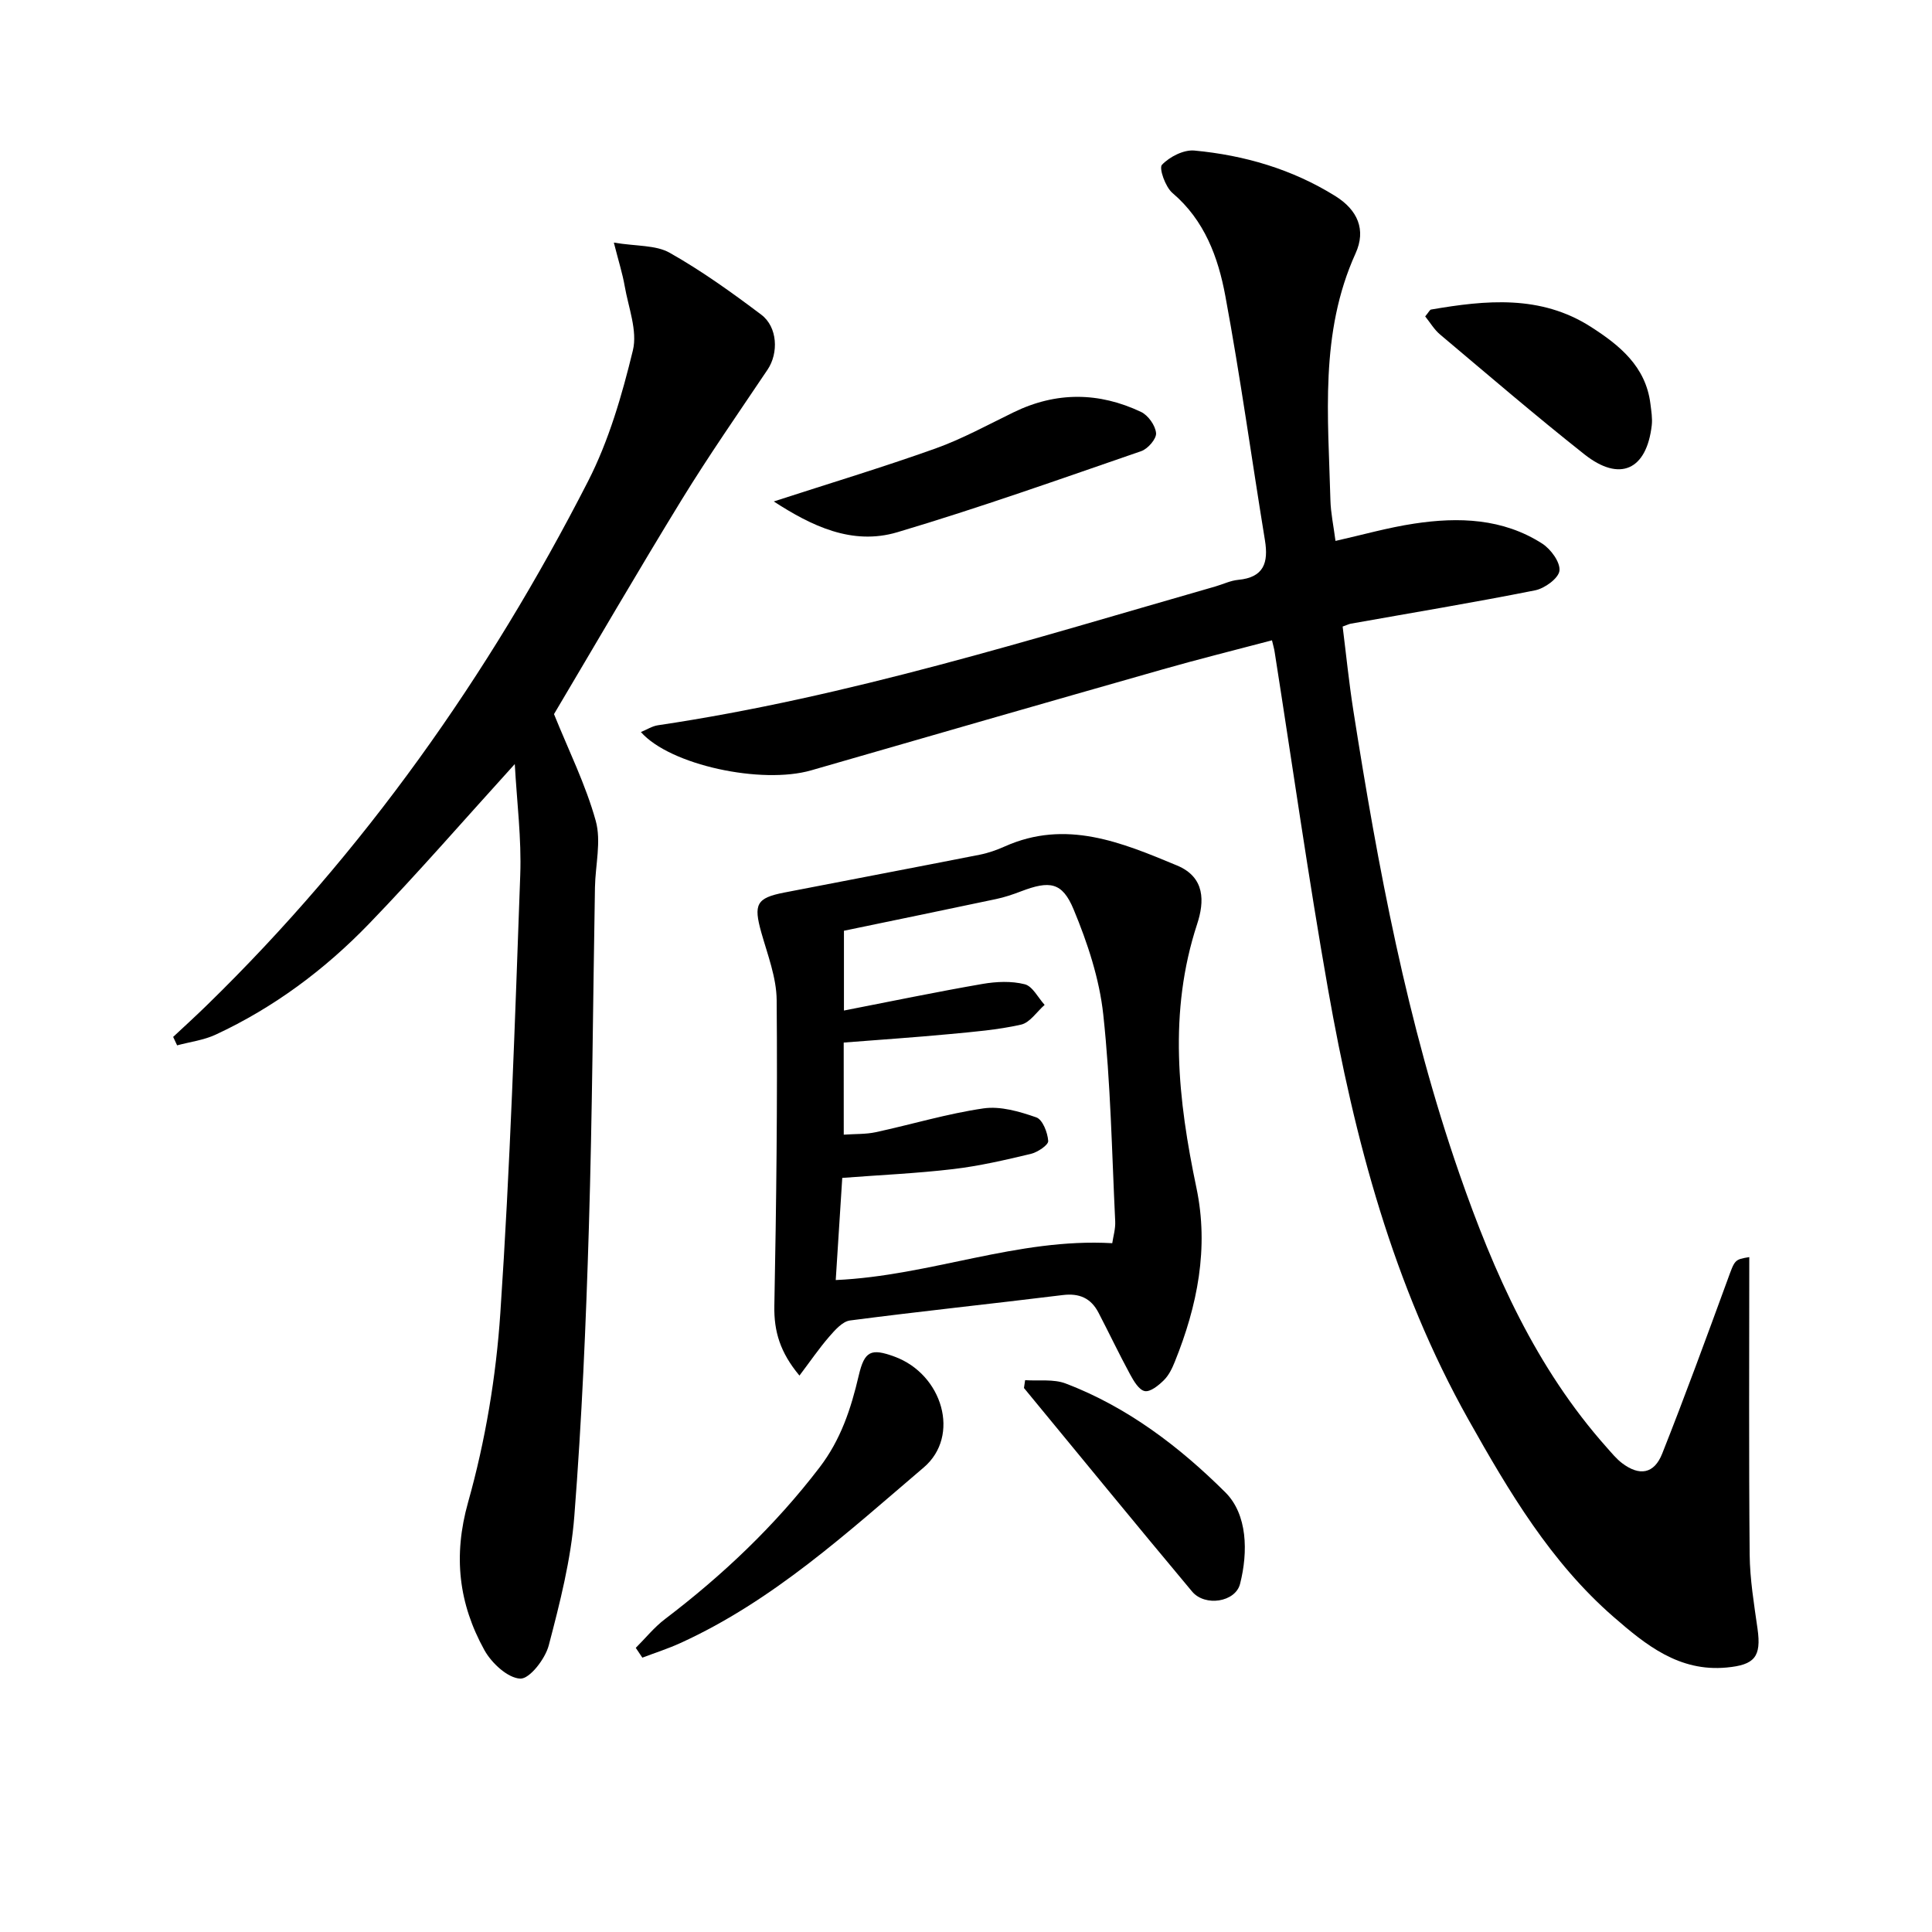 <svg enable-background="new 0 0 400 400" viewBox="0 0 400 400" xmlns="http://www.w3.org/2000/svg"><path d="m263.35 132.57c-7.66 2.03-15.19 3.89-22.64 6.02-24.27 6.91-48.52 13.89-72.76 20.9-10.26 2.96-29.22-1.07-35.26-7.93 1.27-.52 2.35-1.23 3.52-1.4 39.39-5.86 77.26-17.8 115.39-28.73 1.6-.46 3.15-1.23 4.77-1.38 5.31-.5 6.28-3.56 5.52-8.21-2.76-16.86-5.08-33.79-8.2-50.58-1.48-7.98-4.29-15.65-10.95-21.31-1.46-1.24-2.83-5.14-2.17-5.83 1.59-1.67 4.51-3.16 6.72-2.95 10.35.97 20.21 3.85 29.14 9.4 4.67 2.9 6.44 7 4.23 11.88-7.49 16.5-5.66 33.87-5.21 51.13.07 2.63.64 5.26 1.05 8.41 5.49-1.23 10.84-2.76 16.29-3.58 9.21-1.4 18.36-1.09 26.5 4.13 1.78 1.14 3.77 3.85 3.58 5.61-.17 1.57-3.06 3.68-5.04 4.07-12.68 2.53-25.45 4.64-38.18 6.91-.32.06-.62.21-1.67.59.71 5.67 1.3 11.53 2.21 17.35 5.1 32.49 11.14 64.77 21.96 95.94 7.13 20.53 15.86 40.23 30.54 56.71 1 1.12 1.96 2.31 3.14 3.21 3.61 2.73 6.64 2.24 8.31-1.97 4.71-11.87 9.09-23.87 13.49-35.87 1.56-4.26 1.41-4.31 4.54-4.82 0 20.51-.11 41.06.08 61.61.05 5.12.91 10.26 1.63 15.35.82 5.81-.62 7.47-6.38 8.01-9.86.94-16.77-4.69-23.42-10.47-13.02-11.33-21.68-25.96-30.03-40.81-15.61-27.79-23.61-58.08-29.09-89.12-4.09-23.2-7.39-46.54-11.05-69.81-.09-.66-.28-1.28-.56-2.46z"/><path d="m106.58 158.19c-10.43 11.48-20.01 22.54-30.16 33.05-9.17 9.5-19.72 17.37-31.77 22.97-2.47 1.15-5.31 1.5-7.98 2.22-.27-.58-.55-1.17-.82-1.75 2.33-2.18 4.69-4.32 6.97-6.55 32.48-31.66 58.32-68.22 78.92-108.47 4.32-8.44 7.04-17.85 9.29-27.11.99-4.07-.93-8.9-1.7-13.35-.44-2.53-1.23-5-2.24-8.97 4.73.78 8.7.48 11.57 2.11 6.62 3.74 12.86 8.22 18.95 12.81 3.41 2.57 3.59 7.97 1.32 11.36-5.99 8.92-12.14 17.75-17.76 26.9-9.21 15.02-18.05 30.26-26.47 44.44 3.01 7.47 6.55 14.57 8.64 22.09 1.18 4.25-.08 9.17-.16 13.79-.41 23.47-.55 46.94-1.26 70.4-.6 19.93-1.46 39.87-3.01 59.75-.7 9.03-2.99 17.99-5.3 26.79-.73 2.78-3.95 6.95-5.89 6.87-2.6-.11-5.95-3.22-7.43-5.9-5.32-9.62-6.51-19.47-3.37-30.64 3.57-12.69 5.79-26 6.67-39.16 2.03-30.17 3.03-60.42 4.12-90.65.28-7.56-.7-15.16-1.13-23z"/><path d="m165.52 284.8c-4-4.78-5.3-9.15-5.2-14.43.41-21.1.66-42.21.48-63.31-.04-4.68-1.88-9.39-3.18-14-1.64-5.84-1.02-7.15 4.77-8.27 13.48-2.62 26.98-5.18 40.45-7.83 1.77-.35 3.52-.97 5.18-1.71 12.68-5.67 24.18-.84 35.67 3.94 5.86 2.44 5.69 7.49 4.16 12.14-5.98 18.25-3.97 36.36-.14 54.61 2.61 12.43.2 24.41-4.48 36-.55 1.37-1.24 2.81-2.27 3.82-1.08 1.07-2.79 2.47-3.95 2.25-1.2-.23-2.3-2.1-3.04-3.47-2.28-4.2-4.33-8.53-6.54-12.77-1.56-3-3.96-4.07-7.41-3.64-14.67 1.81-29.38 3.35-44.04 5.26-1.58.21-3.14 2.02-4.35 3.41-2.08 2.41-3.89 5.06-6.11 8zm9.17-49.88c2.41-.17 4.57-.07 6.62-.51 7.45-1.61 14.8-3.84 22.31-4.93 3.51-.51 7.46.65 10.93 1.86 1.31.45 2.35 3.14 2.47 4.88.06.84-2.19 2.34-3.6 2.68-5.31 1.27-10.67 2.51-16.09 3.15-7.53.89-15.12 1.22-22.95 1.82-.45 7-.9 14-1.35 21.15 19.65-.88 37.58-8.75 57.25-7.63.2-1.38.69-2.98.61-4.54-.69-14.28-.94-28.61-2.47-42.8-.8-7.41-3.26-14.84-6.14-21.77-2.37-5.71-4.99-5.98-10.88-3.74-1.7.65-3.44 1.24-5.22 1.61-10.49 2.22-20.99 4.38-31.45 6.55v16.52c9.9-1.93 19.27-3.88 28.7-5.51 2.85-.49 5.98-.63 8.73.07 1.63.41 2.76 2.78 4.12 4.27-1.62 1.42-3.04 3.67-4.89 4.09-4.84 1.09-9.84 1.49-14.8 1.96-7.23.68-14.48 1.17-21.91 1.75.01 6.41.01 12.5.01 19.07z"/><path d="m160.2 103.82c11.5-3.73 22.56-7.07 33.44-10.95 5.59-2 10.87-4.91 16.24-7.52 8.8-4.28 17.64-4.2 26.37-.06 1.47.7 2.96 2.8 3.1 4.38.11 1.18-1.7 3.26-3.06 3.73-16.77 5.78-33.5 11.73-50.5 16.79-9.38 2.79-17.79-1.31-25.59-6.37z"/><path d="m131.63 341.17c2.02-2.01 3.83-4.28 6.08-5.98 11.98-9.11 22.77-19.35 31.96-31.36 4.42-5.77 6.52-12.18 8.12-19.03 1.2-5.13 2.55-5.7 7.4-3.93 9.97 3.65 13.72 16.43 6.06 22.95-15.79 13.45-31.17 27.6-50.37 36.35-2.56 1.17-5.26 2.03-7.89 3.03-.45-.67-.9-1.35-1.36-2.03z"/><path d="m295.07 65.51c.78-.94.96-1.38 1.21-1.42 11.37-1.96 22.69-3.08 33.09 3.58 5.96 3.82 11.37 8.2 12.33 15.93.18 1.47.44 2.99.28 4.44-1.06 9.26-6.61 11.83-13.94 6.03-10.14-8.02-19.96-16.46-29.86-24.79-1.22-1.01-2.06-2.47-3.11-3.77z"/><path d="m212.24 285.75c2.82.19 5.88-.27 8.4.69 12.77 4.86 23.58 13.11 33.06 22.54 4.56 4.54 4.74 12.28 3.04 18.95-.96 3.78-7.26 4.77-9.93 1.58-11.69-13.97-23.22-28.08-34.81-42.14.09-.54.17-1.08.24-1.62z"/></svg>
